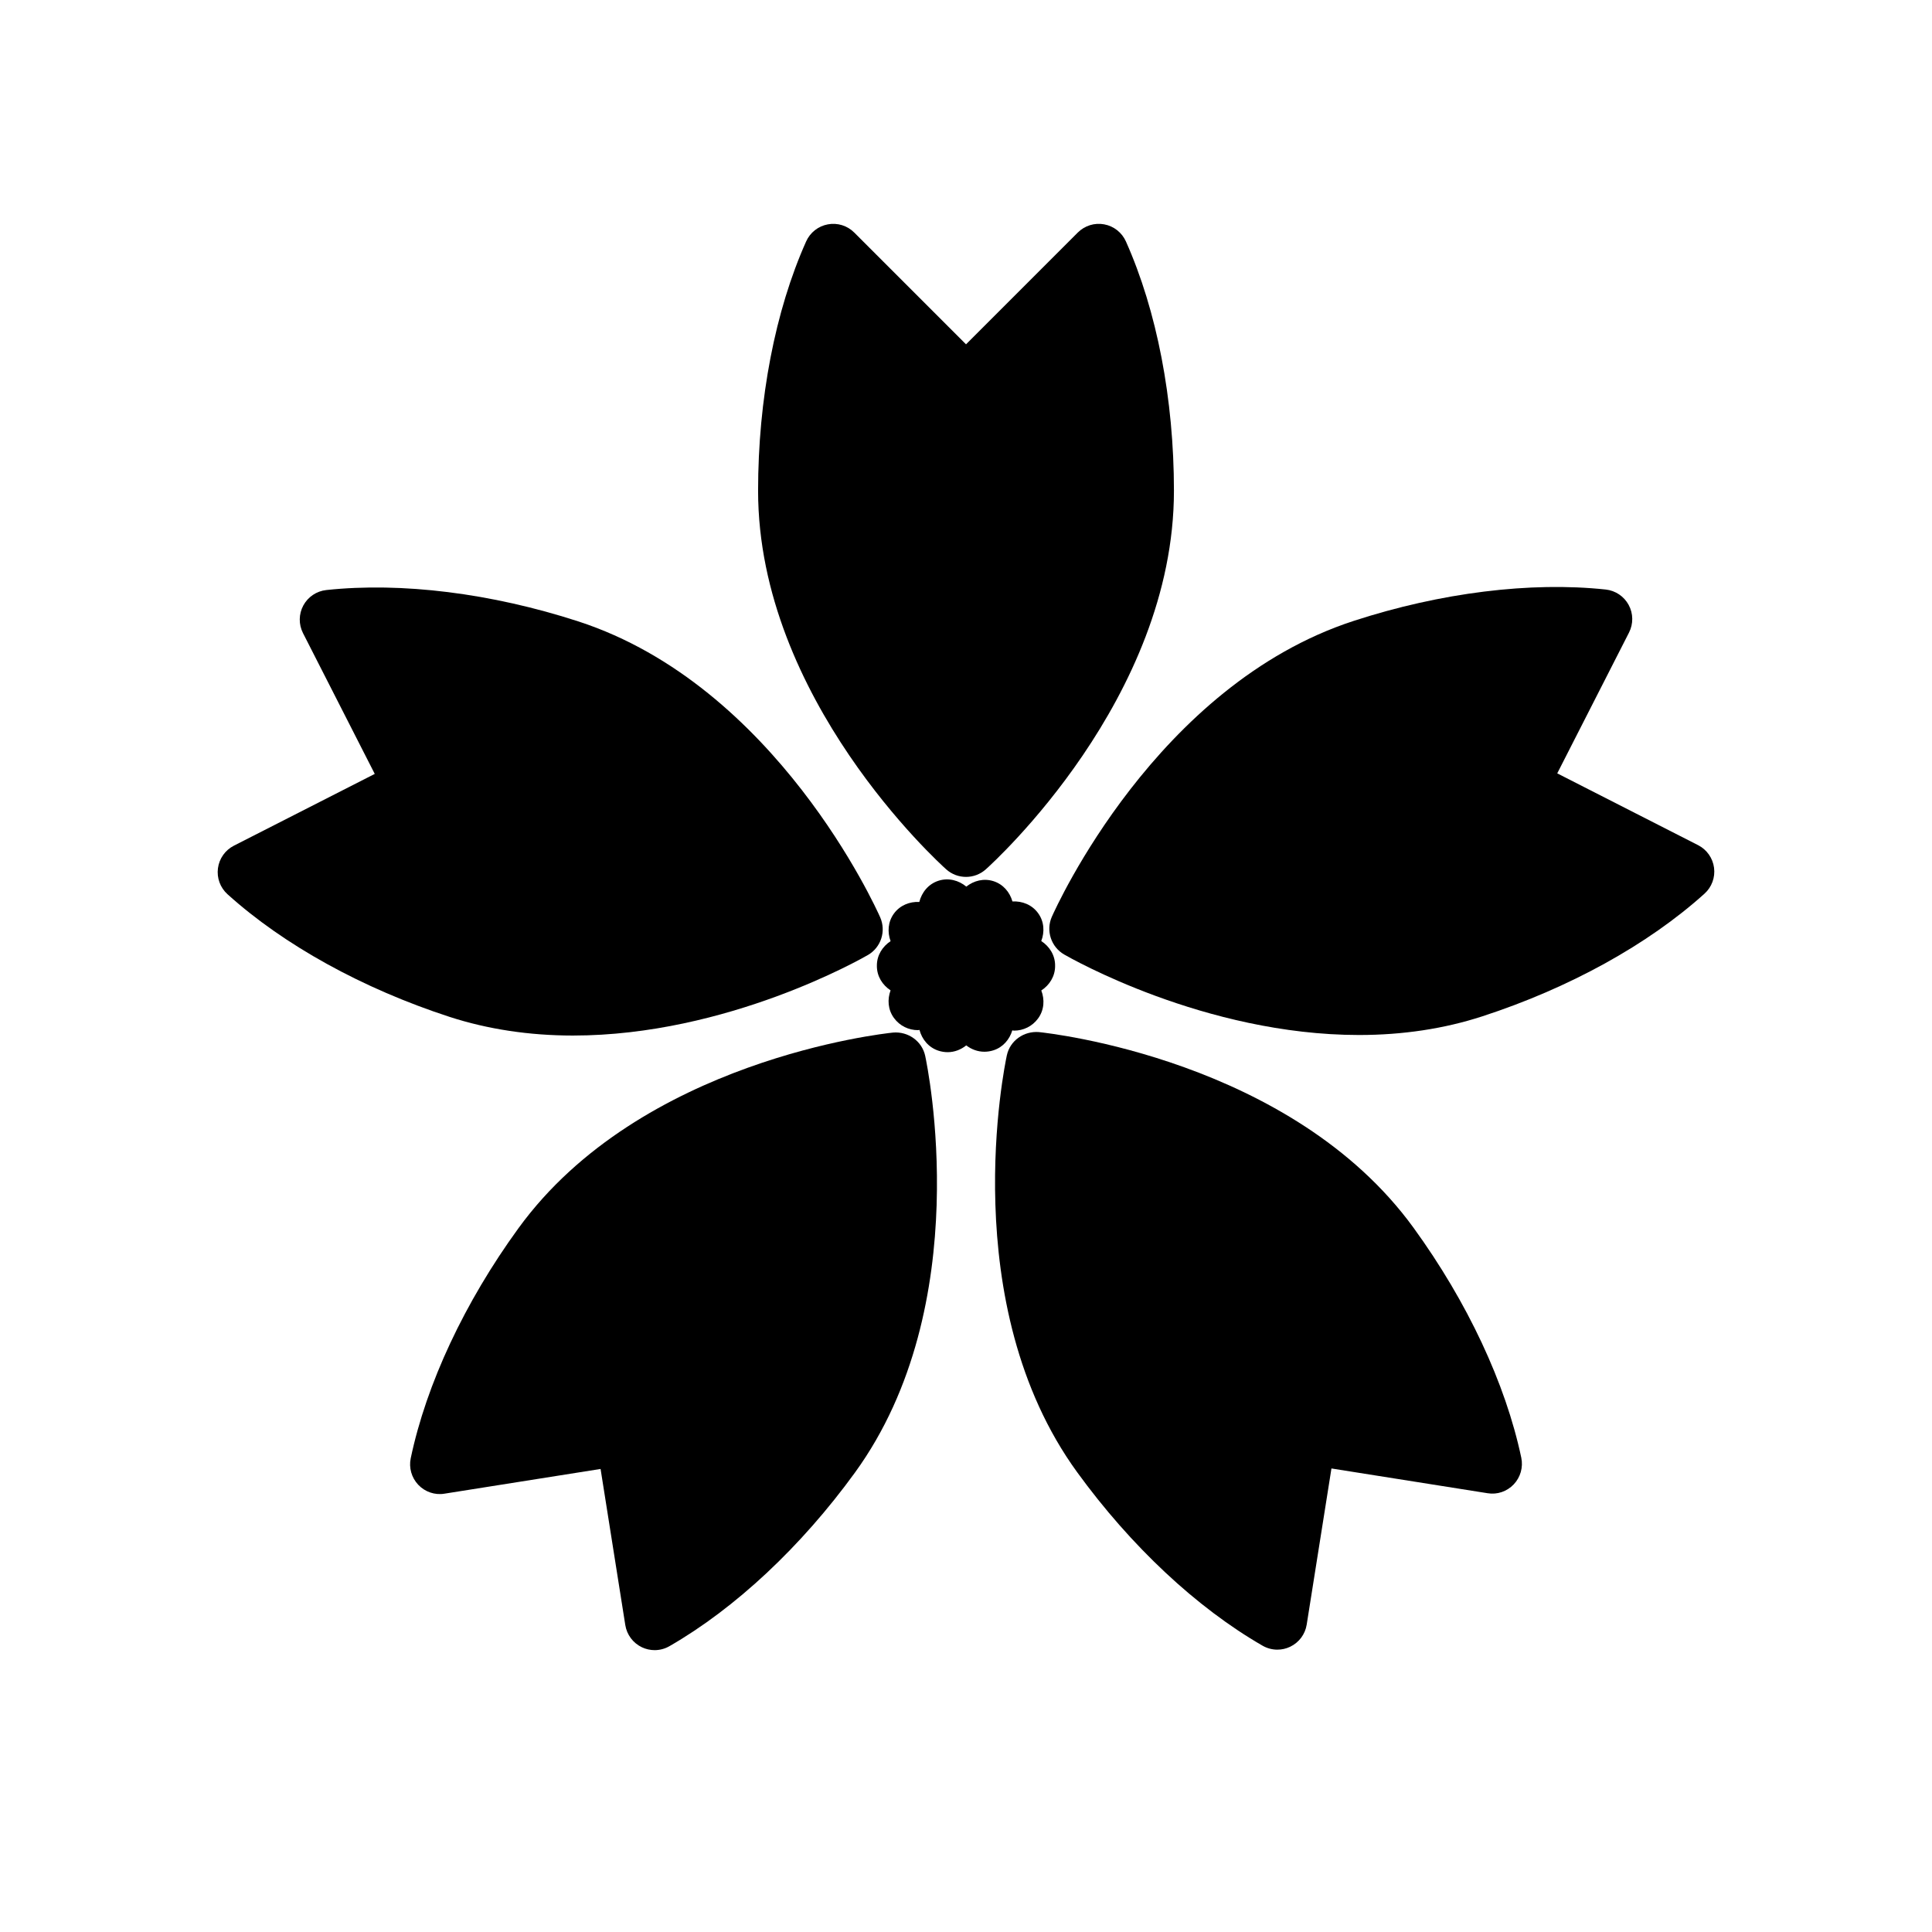 <?xml version="1.0" encoding="UTF-8"?>
<!-- The Best Svg Icon site in the world: iconSvg.co, Visit us! https://iconsvg.co -->
<svg fill="#000000" width="800px" height="800px" version="1.1" viewBox="144 144 512 512" xmlns="http://www.w3.org/2000/svg">
 <g>
  <path d="m394.75 374.38c1.496 1.34 3.371 2.008 5.254 2.008s3.754-0.668 5.25-2.008c2.039-1.82 49.852-45.273 49.852-100.33 0-24.246-4.519-47.711-12.73-66.07-1.062-2.363-3.211-4.062-5.754-4.527-2.543-0.48-5.156 0.34-7 2.172l-29.617 29.625-29.621-29.621c-1.828-1.836-4.449-2.652-7-2.172-2.551 0.473-4.699 2.164-5.754 4.535-8.211 18.359-12.73 41.82-12.73 66.059 0 55.055 47.816 98.508 49.852 100.33z"/>
  <path d="m295.83 418.43c0.008 0 0.008 0 0 0 40.98 0 76.68-20.484 78.184-21.348 3.473-2.016 4.863-6.32 3.242-9.988-1.102-2.496-27.648-61.402-80.012-78.422-23.004-7.469-46.832-10.445-66.77-8.305-2.574 0.277-4.848 1.801-6.086 4.078-1.234 2.281-1.266 5.016-0.094 7.328l19.02 37.32-37.328 19.02c-2.305 1.172-3.891 3.418-4.227 5.984-0.34 2.574 0.605 5.141 2.527 6.879 14.926 13.477 35.848 25.023 58.898 32.52 10.09 3.266 21.074 4.926 32.645 4.934z"/>
  <path d="m380.69 417.64c-2.715 0.277-66.945 7.312-99.305 51.867-14.258 19.617-24.387 41.25-28.535 60.93-0.535 2.527 0.211 5.164 2 7.055 1.777 1.875 4.394 2.777 6.934 2.348l41.375-6.551 6.551 41.375c0.41 2.559 2.047 4.754 4.383 5.871 1.078 0.512 2.234 0.77 3.394 0.77 1.363 0 2.715-0.355 3.93-1.055 17.445-10.035 34.898-26.371 49.129-45.965 32.363-44.547 19.215-107.79 18.641-110.47-0.844-3.926-4.535-6.5-8.496-6.176z"/>
  <path d="m598.24 373.96c-0.34-2.566-1.922-4.809-4.227-5.984l-37.328-19.027 19.02-37.312c1.172-2.305 1.148-5.047-0.094-7.328-1.227-2.273-3.504-3.801-6.078-4.078-19.902-2.133-43.762 0.82-66.762 8.305-52.363 17.02-78.91 75.918-80.02 78.414-1.621 3.668-0.219 7.973 3.242 9.988 1.504 0.867 37.211 21.348 78.184 21.348 11.57 0 22.555-1.66 32.645-4.945 23.043-7.496 43.949-19.035 58.891-32.512 1.914-1.727 2.867-4.293 2.527-6.867z"/>
  <path d="m412.27 417.06c0.156 0.008 0.309 0.07 0.465 0.07 2.441 0 4.832-1.125 6.375-3.242 1.629-2.234 1.77-5 0.844-7.398 2.156-1.414 3.66-3.727 3.66-6.488 0-0.023-0.016-0.039-0.016-0.062 0-0.027 0.016-0.043 0.016-0.066 0-2.762-1.504-5.078-3.668-6.488 0.922-2.402 0.789-5.164-0.844-7.398-1.629-2.242-4.219-3.227-6.793-3.094-0.699-2.434-2.418-4.527-5-5.367-2.606-0.836-5.234-0.141-7.227 1.434-2.008-1.66-4.715-2.41-7.383-1.551-2.676 0.867-4.426 3.078-5.07 5.613-2.551-0.117-5.109 0.867-6.731 3.086-1.605 2.203-1.754 4.922-0.883 7.305-2.137 1.418-3.633 3.715-3.633 6.461 0 0.023 0.008 0.039 0.008 0.062 0 0.027-0.008 0.043-0.008 0.066 0 2.746 1.488 5.055 3.629 6.453-0.875 2.387-0.723 5.094 0.883 7.305 1.543 2.125 3.938 3.242 6.375 3.242 0.133 0 0.27-0.055 0.402-0.062 0.66 2.488 2.402 4.652 5.039 5.512 0.812 0.262 1.629 0.387 2.434 0.387 1.82 0 3.527-0.684 4.922-1.801 1.363 1.055 3.039 1.684 4.801 1.684 0.805 0 1.629-0.125 2.434-0.387 2.547-0.828 4.246-2.883 4.969-5.273z"/>
  <path d="m518.61 469.38c-32.355-44.555-96.582-51.594-99.297-51.867-3.961-0.316-7.644 2.25-8.492 6.172-0.574 2.676-13.73 65.93 18.641 110.47 14.234 19.594 31.676 35.922 49.121 45.965 1.211 0.699 2.566 1.055 3.93 1.055 1.156 0 2.312-0.25 3.394-0.77 2.34-1.117 3.984-3.312 4.383-5.871l6.559-41.375 41.375 6.559c2.559 0.434 5.148-0.465 6.934-2.348 1.785-1.883 2.527-4.512 2-7.055-4.152-19.652-14.289-41.293-28.547-60.934z"/>
 </g>
</svg>